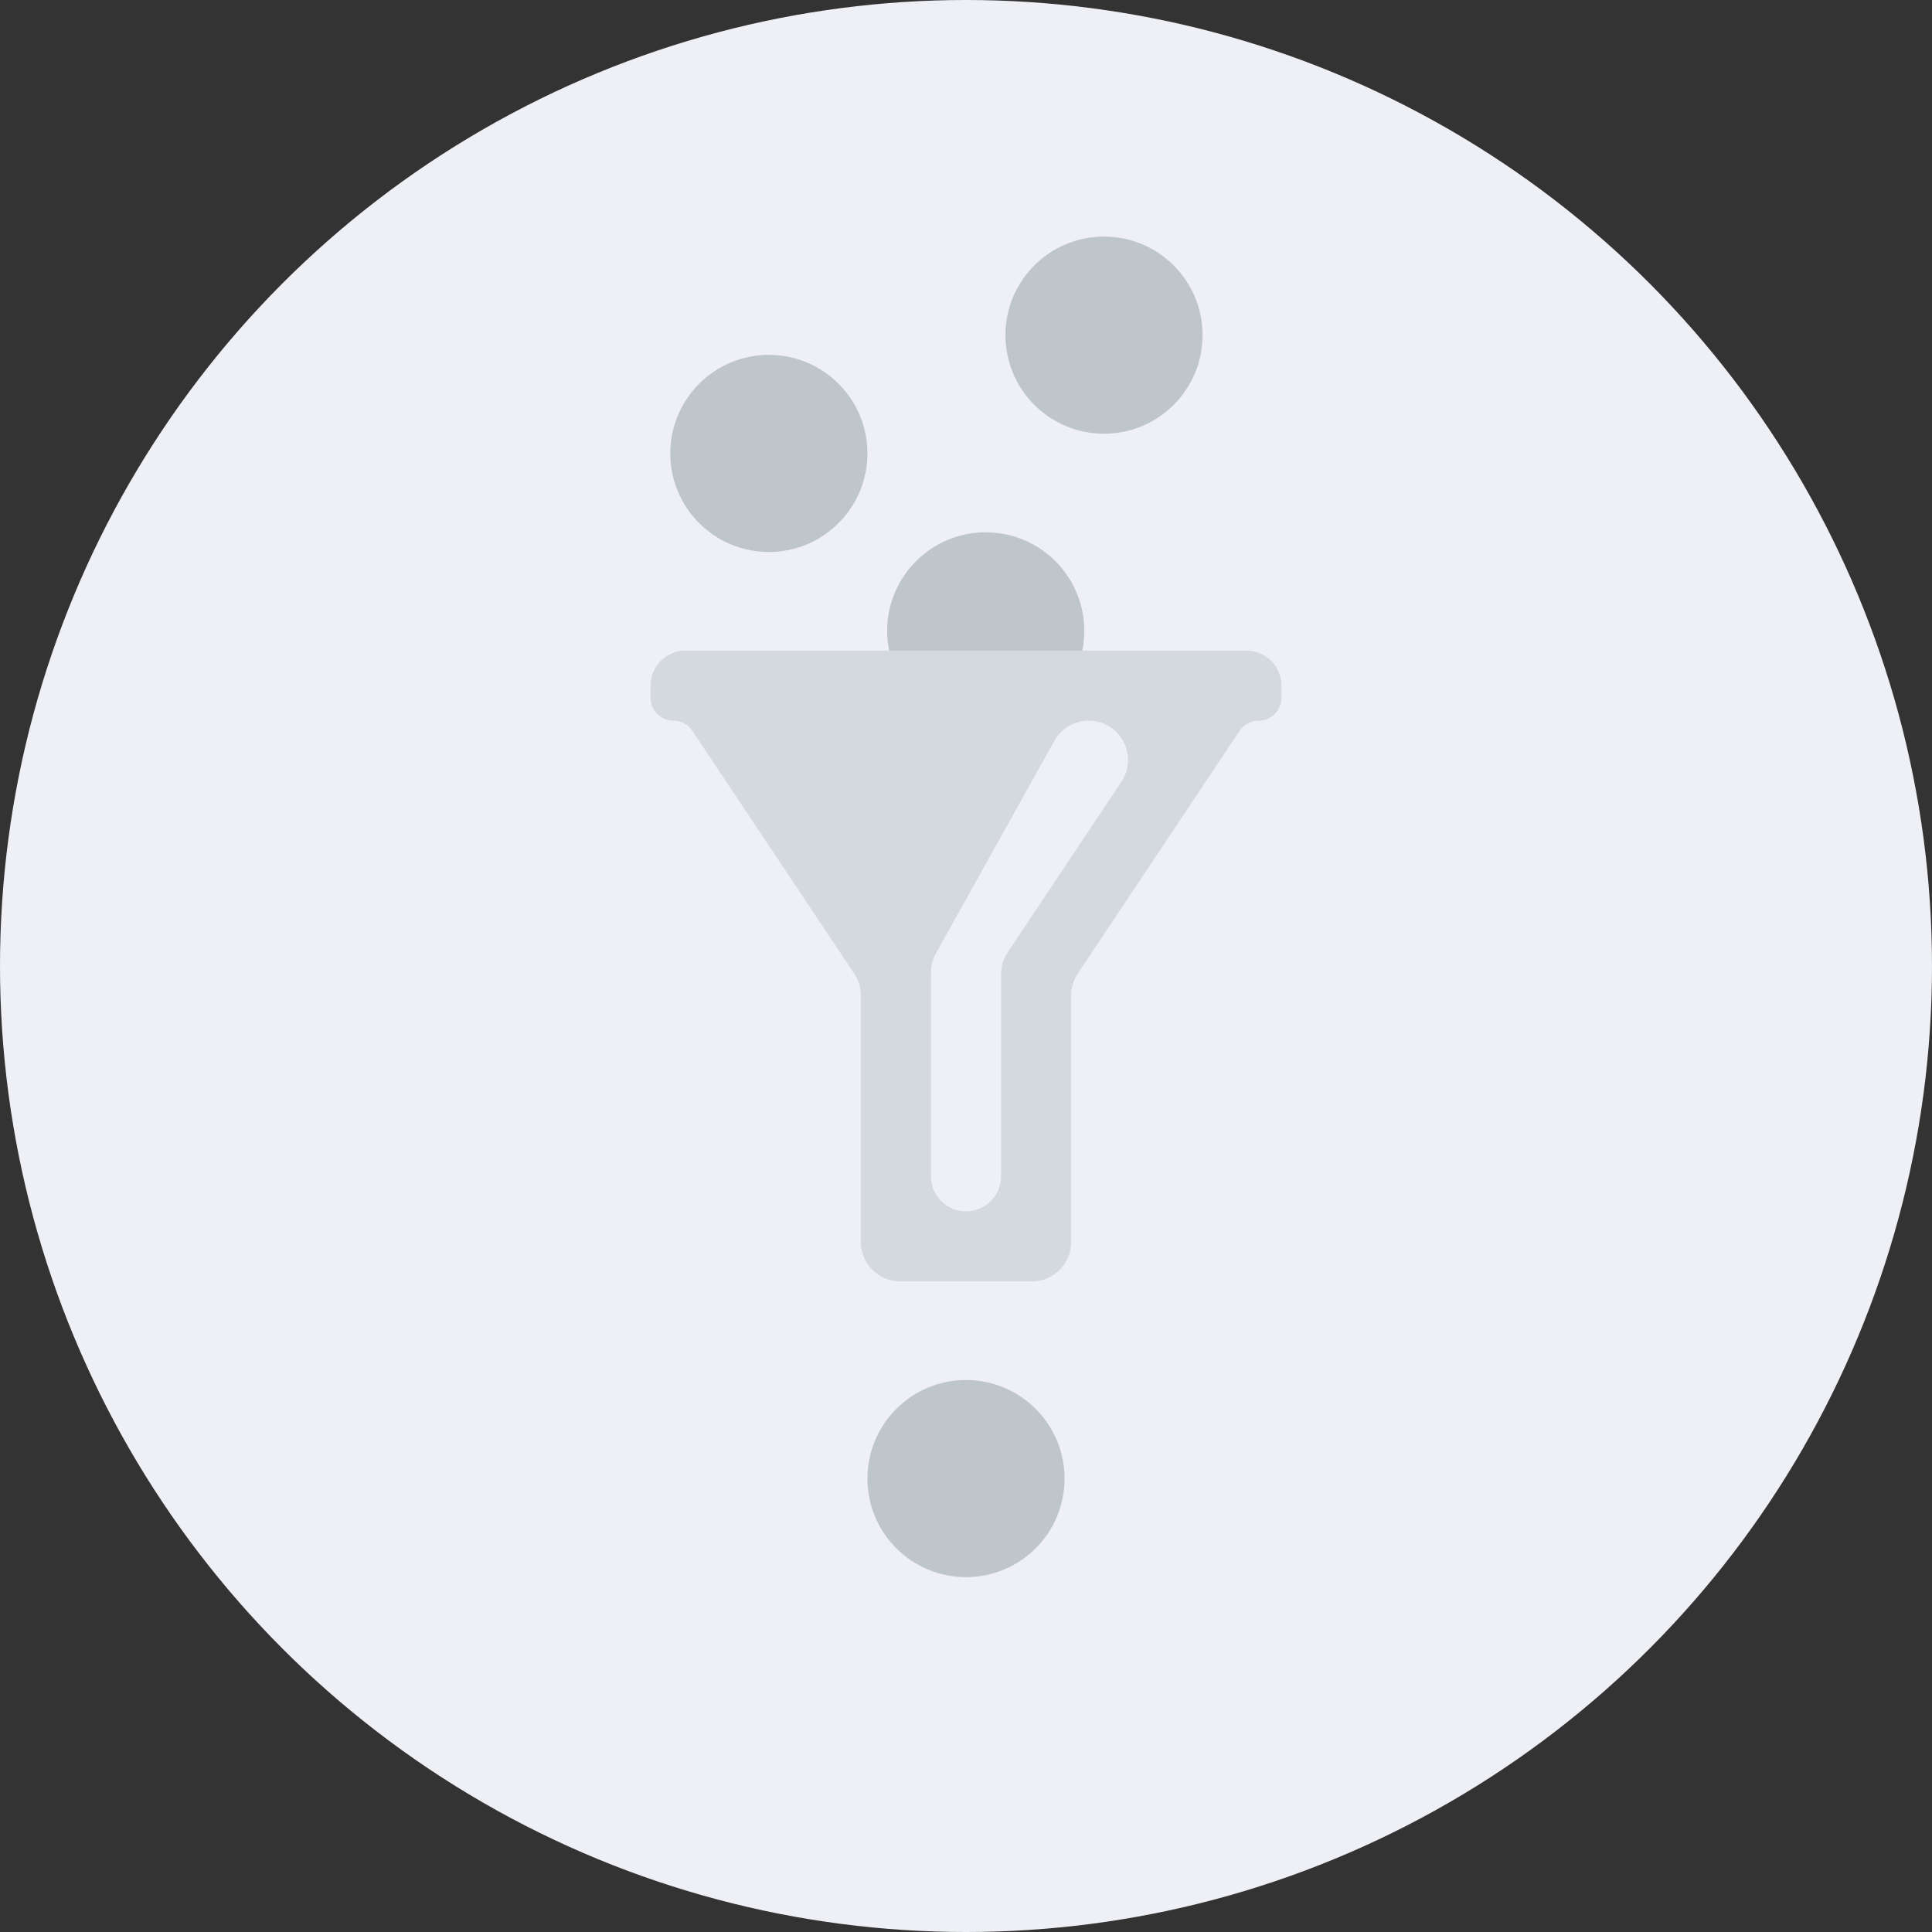 <svg width="98" height="98" viewBox="0 0 98 98" fill="none" xmlns="http://www.w3.org/2000/svg">
    <rect x="0" y="0" width="98" height="98" fill="#333333" stroke="none"/>
    <circle cx="49" cy="49" r="49" fill="#EFF0F5"/>
    <circle cx="50" cy="32" r="5" fill="#BEC6CC"/>
    <path
        d="M63.222 33C64.204 33 65 33.796 65 34.778V35.398C65 36.037 64.481 36.556 63.842 36.556V36.556C63.455 36.556 63.093 36.749 62.878 37.071L54.669 49.385C54.45 49.714 54.333 50.1 54.333 50.494V63C54.333 64.105 53.438 65 52.333 65H45.667C44.562 65 43.667 64.105 43.667 63V50.494C43.667 50.1 43.55 49.714 43.331 49.385L35.122 37.071C34.907 36.749 34.545 36.556 34.158 36.556V36.556C33.519 36.556 33 36.037 33 35.398V34.778C33 33.796 33.796 33 34.778 33H63.222ZM55.223 36.556C54.5 36.556 53.833 36.947 53.481 37.579L47.475 48.358C47.309 48.655 47.222 48.99 47.222 49.331V59.667C47.222 60.648 48.018 61.444 49 61.444V61.444C49.982 61.444 50.778 60.648 50.778 59.667V49.417C50.778 49.022 50.895 48.636 51.114 48.308L56.882 39.655C57.765 38.33 56.815 36.556 55.223 36.556V36.556Z"
        fill="#D3D9DD"/>
    <circle cx="39" cy="23" r="5" fill="#BEC6CC"/>
    <circle cx="56" cy="17" r="5" fill="#BEC6CC"/>
    <circle cx="49" cy="75" r="5" fill="#BEC6CC"/>
</svg>
